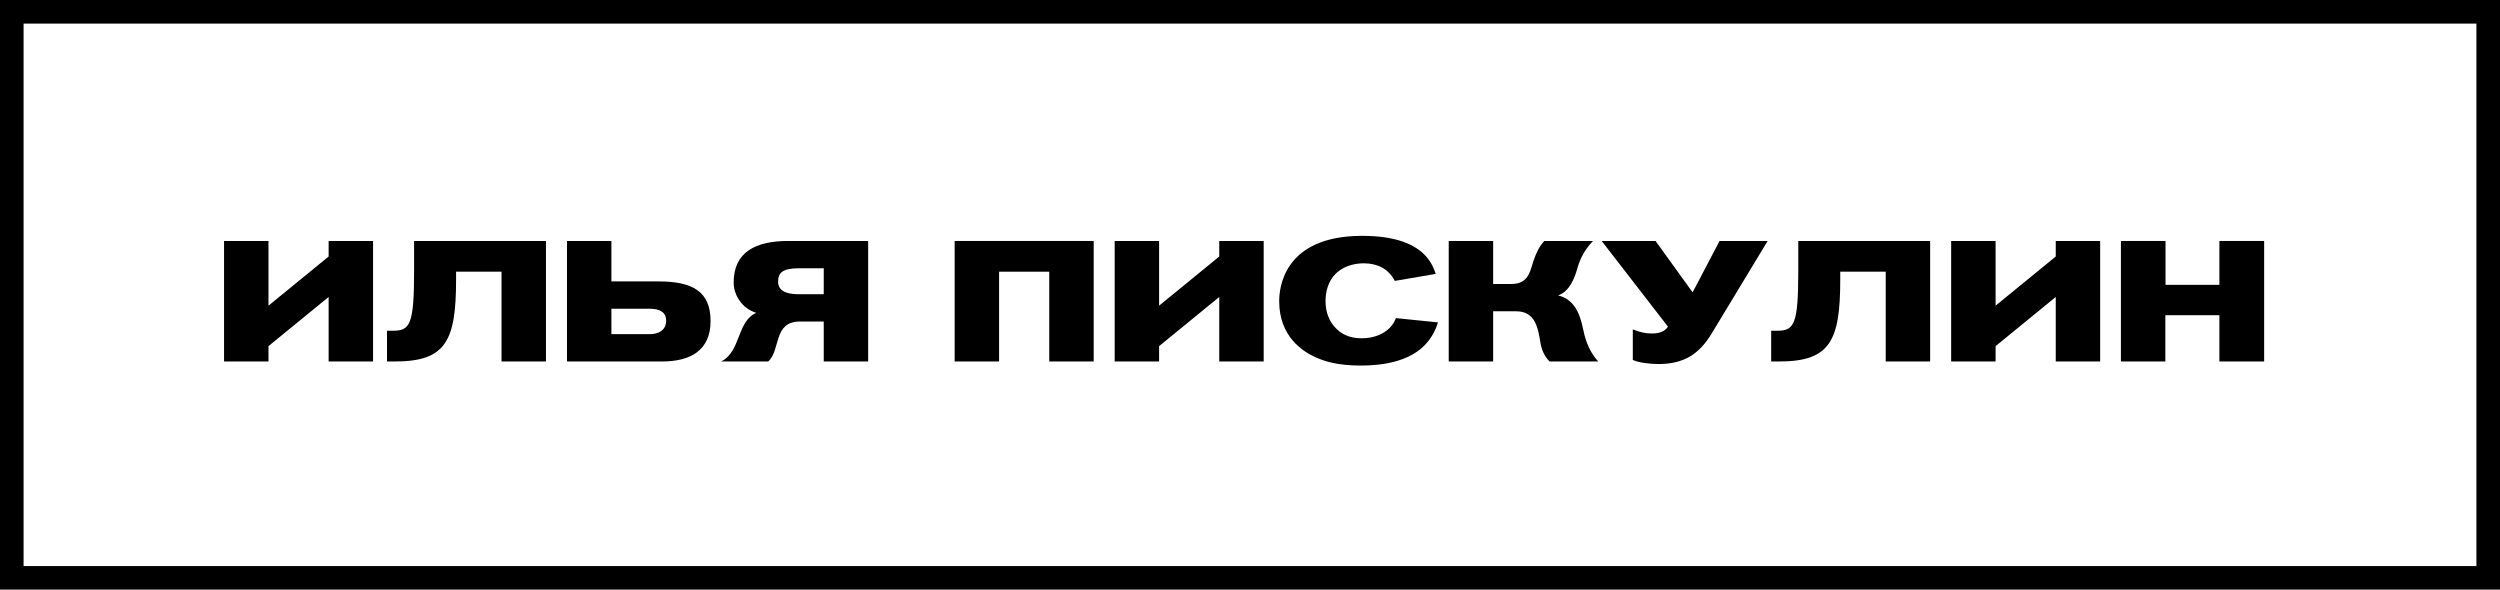 <?xml version="1.0" encoding="UTF-8"?> <svg xmlns="http://www.w3.org/2000/svg" width="212" height="50" viewBox="0 0 212 50" fill="none"> <path d="M211 1H1V49H211V1Z" stroke="black" stroke-width="2"></path> <path d="M19 30.653H22.767V29.35L27.868 25.182V30.653H31.635V20.434H27.868V21.751L22.767 25.92V20.434H19V30.653Z" fill="black"></path> <path d="M46.297 30.653V20.434H35.115V22.996C35.115 27.613 34.745 28.047 33.291 28.047H32.817V30.653H33.499C37.829 30.653 38.675 28.887 38.675 23.705V23.04H42.53V30.653H46.297Z" fill="black"></path> <path d="M48.08 20.434V30.653H56.148C58.491 30.653 60.256 29.755 60.256 27.222C60.256 24.689 58.684 23.864 55.836 23.864H51.847V20.434H48.08ZM51.847 26.18H55.095C56.029 26.18 56.489 26.542 56.489 27.165C56.489 28.018 55.851 28.337 55.08 28.337H51.847V26.18Z" fill="black"></path> <path d="M73.619 20.434H66.842C64.099 20.434 62.215 21.36 62.215 23.951C62.215 25.022 62.912 26.151 64.128 26.528C62.467 27.266 62.838 29.828 61.148 30.653H65.152C66.219 29.668 65.552 27.266 67.836 27.266H69.853V30.653H73.619V20.434ZM69.853 24.95H67.747C66.293 24.95 65.982 24.415 65.982 23.879C65.982 23.068 66.442 22.75 67.776 22.75H69.853V24.95Z" fill="black"></path> <path d="M92.745 30.653V20.434H80.955V30.653H84.722V23.04H88.978V30.653H92.745Z" fill="black"></path> <path d="M94.525 30.653H98.292V29.35L103.393 25.182V30.653H107.16V20.434H103.393V21.751L98.292 25.92V20.434H94.525V30.653Z" fill="black"></path> <path d="M121.748 23.228C121.659 22.953 121.437 22.272 120.858 21.665C119.983 20.724 118.367 20 115.519 20C108.816 20 108.475 24.472 108.475 25.543C108.475 28.54 110.477 29.799 111.515 30.276C112.301 30.638 113.428 31 115.401 31C117.225 31 119.405 30.667 120.754 29.335C121.54 28.554 121.822 27.715 121.941 27.338L118.367 26.976C118.07 27.874 117.032 28.684 115.49 28.684C115.015 28.684 113.918 28.655 113.087 27.613C112.806 27.266 112.405 26.614 112.405 25.529C112.405 24.718 112.642 23.85 113.221 23.257C114.081 22.374 115.267 22.33 115.653 22.33C116.75 22.33 117.729 22.75 118.278 23.821L121.748 23.228Z" fill="black"></path> <path d="M122.852 20.434V30.653H126.619V26.397H128.577C130.223 26.397 130.43 27.874 130.623 29.032C130.712 29.567 130.935 30.218 131.409 30.653H135.532C134.598 29.64 134.36 28.438 134.227 27.816C134.019 26.875 133.634 25.399 132.121 25.051C133.1 24.733 133.545 23.532 133.752 22.779C133.871 22.359 134.168 21.375 135.087 20.434H130.964C130.505 20.897 130.253 21.549 130.119 21.896C129.748 22.866 129.719 24.082 128.176 24.082H126.619V20.434H122.852Z" fill="black"></path> <path d="M140.39 20.434H135.822L141.443 27.7C141.161 28.134 140.672 28.279 140.093 28.279C139.559 28.279 139.114 28.192 138.462 27.932V30.522C138.981 30.768 139.96 30.87 140.642 30.87C142.807 30.87 144.097 30.016 145.15 28.279L149.896 20.434H145.818L143.534 24.791L140.39 20.434Z" fill="black"></path> <path d="M163.676 30.653V20.434H152.494V22.996C152.494 27.613 152.123 28.047 150.67 28.047H150.196V30.653H150.878C155.208 30.653 156.053 28.887 156.053 23.705V23.04H159.909V30.653H163.676Z" fill="black"></path> <path d="M165.459 30.653H169.226V29.35L174.328 25.182V30.653H178.094V20.434H174.328V21.751L169.226 25.92V20.434H165.459V30.653Z" fill="black"></path> <path d="M192 30.653V20.434H188.204V24.154H183.636V20.434H179.854V30.653H183.621V26.73H188.204V30.653H192Z" fill="black"></path> </svg> 